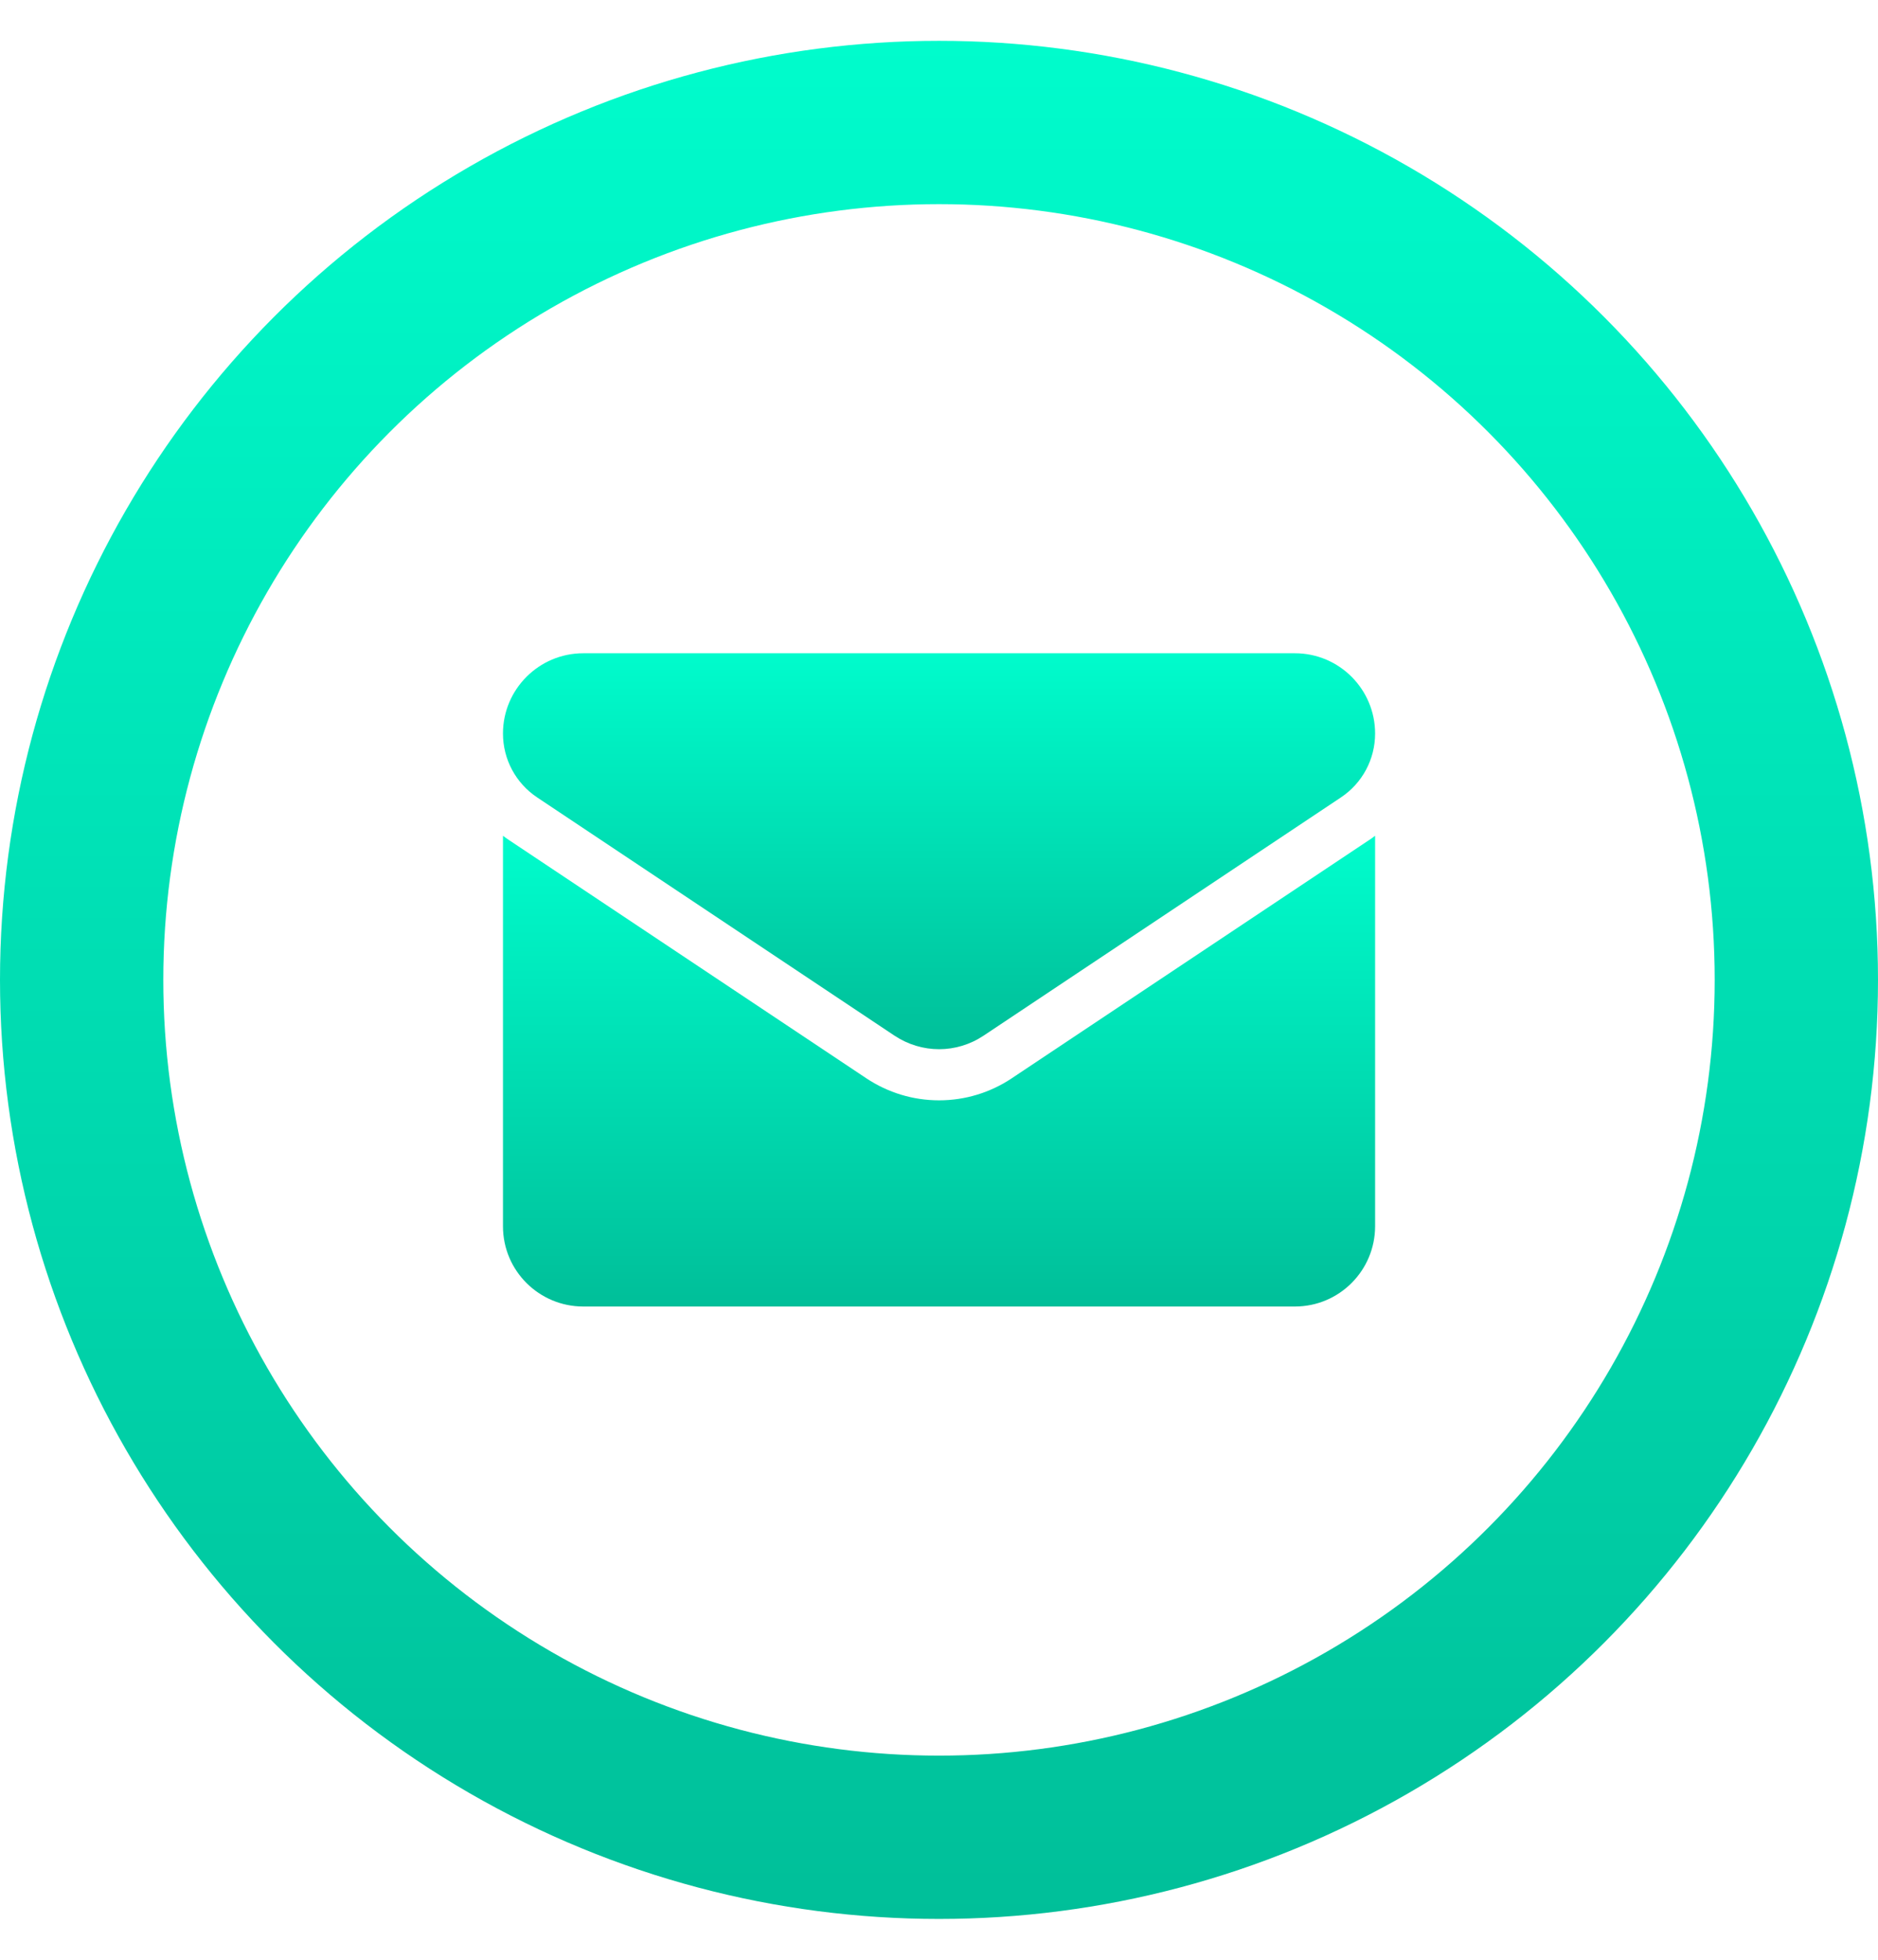 <svg width="23" height="24" viewBox="0 0 23 24" fill="none" xmlns="http://www.w3.org/2000/svg">
<circle cx="11.5" cy="12" r="10.5" stroke="url(#paint0_linear_6_9)" stroke-width="2"/>
<path d="M12.393 13.204C12.128 13.381 11.819 13.475 11.501 13.475C11.182 13.475 10.874 13.381 10.608 13.204L6.231 10.286C6.207 10.27 6.183 10.253 6.16 10.235V15.017C6.16 15.565 6.605 16 7.143 16H15.858C16.406 16 16.841 15.555 16.841 15.017V10.235C16.818 10.253 16.795 10.27 16.77 10.286L12.393 13.204Z" fill="url(#paint1_linear_6_9)"/>
<path d="M6.578 9.765L10.955 12.683C11.121 12.793 11.311 12.849 11.501 12.849C11.691 12.849 11.881 12.793 12.046 12.683L16.423 9.765C16.685 9.59 16.841 9.298 16.841 8.983C16.841 8.441 16.401 8 15.859 8H7.143C6.601 8 6.16 8.441 6.16 8.983C6.16 9.298 6.316 9.59 6.578 9.765Z" fill="url(#paint2_linear_6_9)"/>
<defs>
<linearGradient id="paint0_linear_6_9" x1="11.5" y1="0.5" x2="11.5" y2="23.5" gradientUnits="userSpaceOnUse">
<stop stop-color="#00FCCC"/>
<stop offset="1" stop-color="#00BF99"/>
</linearGradient>
<linearGradient id="paint1_linear_6_9" x1="11.501" y1="10.235" x2="11.501" y2="16" gradientUnits="userSpaceOnUse">
<stop stop-color="#00FCCC"/>
<stop offset="1" stop-color="#00BF99"/>
</linearGradient>
<linearGradient id="paint2_linear_6_9" x1="11.501" y1="8" x2="11.501" y2="12.849" gradientUnits="userSpaceOnUse">
<stop stop-color="#00FCCC"/>
<stop offset="1" stop-color="#00BF99"/>
</linearGradient>
</defs>
</svg>
